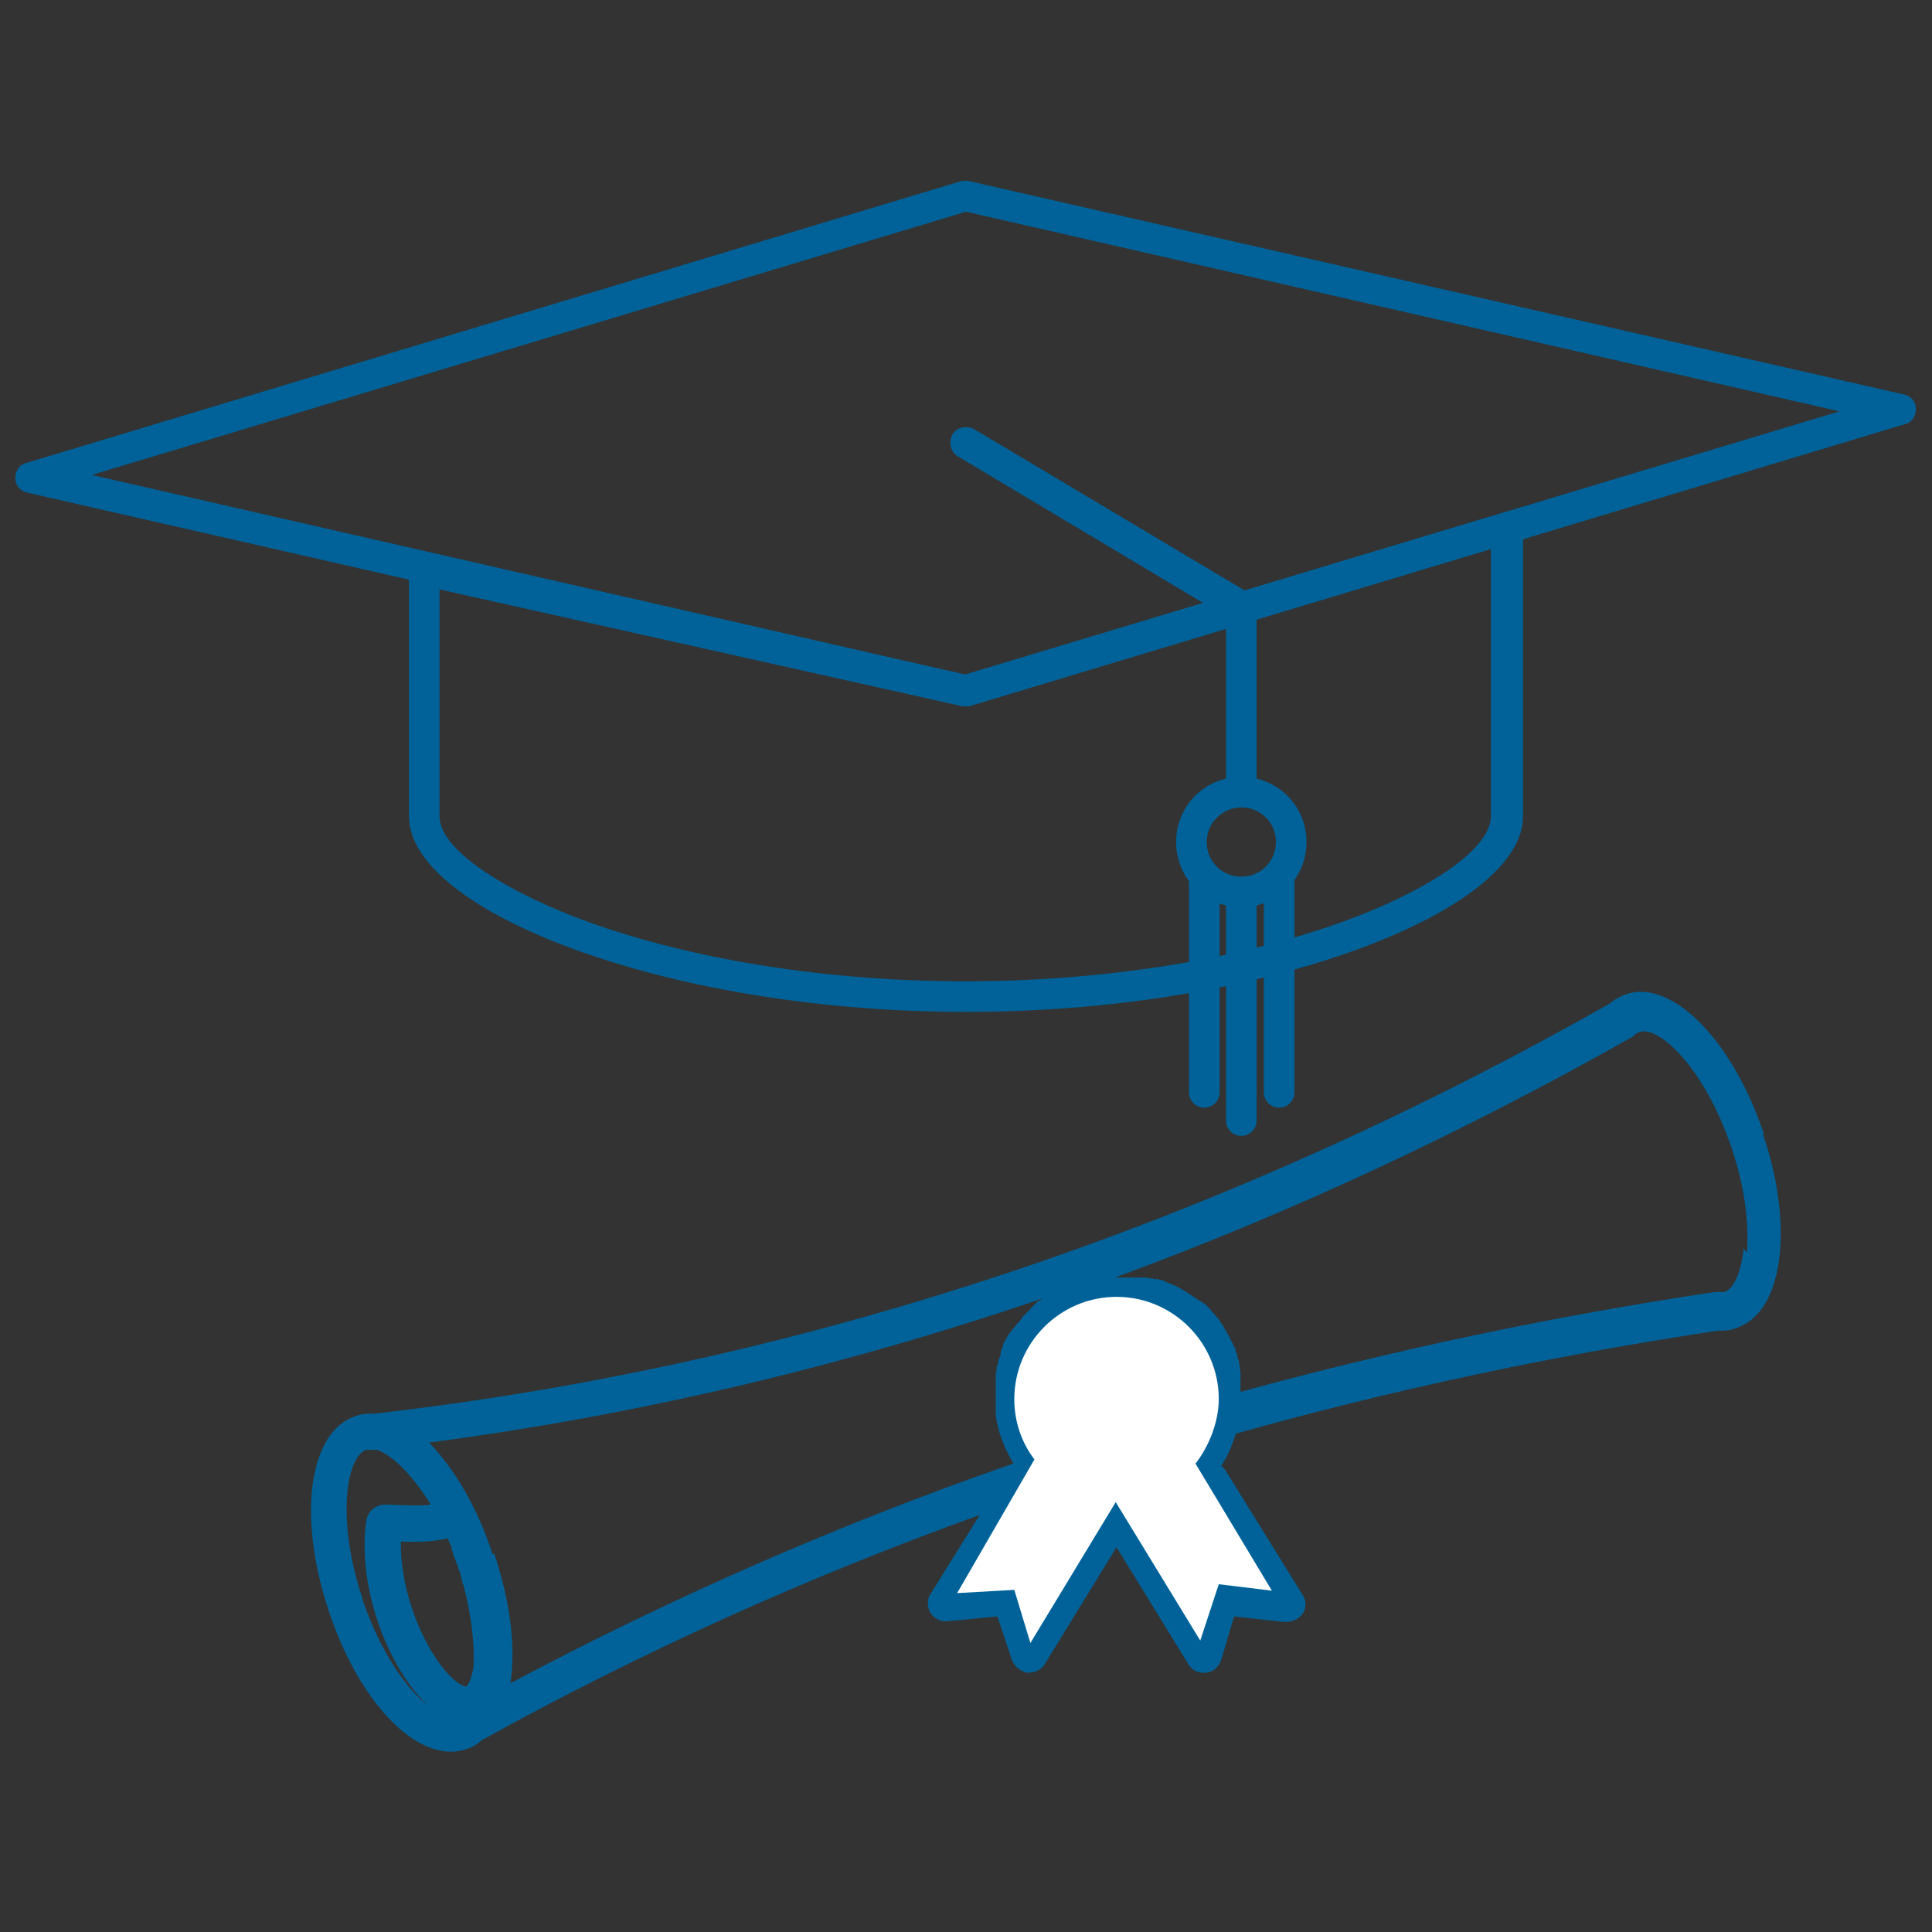 <?xml version="1.0" encoding="UTF-8"?>
<svg id="CF_Blue" data-name="CF Blue" xmlns="http://www.w3.org/2000/svg" viewBox="0 0 24 24">
  <rect x="0" y="0" width="24" height="24" fill="#333333" stroke="none"/>
  <defs>
    <style>
      .cls-1 {
        fill: #fff;
      }

      .cls-1, .cls-2 {
        stroke-width: 0px;
      }

      .cls-2 {
        fill: #006298;
      }
    </style>
  </defs>
  <path class="cls-2" d="m12,8.77s-.03,0-.04,0L.34,6.12c-.09-.02-.15-.09-.15-.18,0-.09.05-.17.14-.19l11.61-3.5s.07-.01.1,0l11.61,2.65c.09.02.15.09.15.18,0,.09-.05.17-.14.19l-11.61,3.5s-.04,0-.06,0ZM1.14,5.9l10.85,2.48,10.86-3.27-10.85-2.48L1.14,5.9Z"/>
  <path class="cls-2" d="m12,12.57c-1.74,0-3.45-.27-4.82-.76-1.33-.48-2.1-1.09-2.1-1.67v-3.06c0-.06.03-.11.07-.15.05-.04.11-.05.16-.04l6.68,1.49,6.68-2.01c.06-.02.12,0,.17.03.05.04.08.09.08.16v3.58c0,.58-.77,1.19-2.1,1.67-1.37.49-3.08.76-4.82.76Zm-6.54-5.25v2.82c0,.45.93.98,1.84,1.31,1.33.48,3,.74,4.69.74s3.36-.26,4.69-.74c.92-.33,1.84-.86,1.84-1.31v-3.32l-6.48,1.95s-.07.01-.1,0l-6.49-1.45Z"/>
  <path class="cls-2" d="m15.42,10.03c-.11,0-.19-.09-.19-.19v-2.18l-3.33-1.99c-.09-.05-.12-.17-.07-.27.05-.09.17-.12.27-.07l3.42,2.04c.06.03.09.1.09.17v2.29c0,.11-.09.19-.19.19Z"/>
  <path class="cls-2" d="m15.42,11.27c-.45,0-.81-.36-.81-.81s.36-.81.81-.81.81.36.81.81-.36.81-.81.81Zm0-1.24c-.23,0-.43.19-.43.43s.19.43.43.43.43-.19.43-.43-.19-.43-.43-.43Z"/>
  <path class="cls-2" d="m15.42,14.11c-.11,0-.19-.09-.19-.19v-2.84c0-.11.09-.19.19-.19s.19.09.19.19v2.84c0,.11-.09.19-.19.19Z"/>
  <path class="cls-2" d="m14.96,13.76c-.11,0-.19-.09-.19-.19v-2.69c0-.11.09-.19.19-.19s.19.09.19.19v2.69c0,.11-.09.19-.19.19Z"/>
  <path class="cls-2" d="m15.89,13.76c-.11,0-.19-.09-.19-.19v-2.69c0-.11.09-.19.19-.19s.19.09.19.19v2.69c0,.11-.09.19-.19.19Z"/>
  <path class="cls-2" d="m21.91,14.08c-.39-1.16-1.14-1.92-1.71-1.73-.08.03-.15.07-.21.12-4.87,2.76-10.02,4.48-15.33,5.09-.08,0-.16,0-.24.03-.58.19-.73,1.23-.34,2.41.34,1.04.97,1.76,1.52,1.76.07,0,.13-.01.19-.03.07-.02.14-.06.19-.11,1.97-1.09,4.05-2.03,6.19-2.8l-.61.98c-.05.07-.04.17,0,.24.05.07.13.11.21.1l.62-.06.18.54c.03.08.1.14.19.16.09,0,.17-.03.22-.11l.89-1.45.89,1.45c.04.07.11.11.19.11,0,0,.02,0,.03,0,.09-.01.16-.07.19-.16l.16-.54.63.07c.08,0,.17-.03.22-.1.05-.07.05-.17,0-.24l-.96-1.55s-.03-.04-.05-.05c.08-.12.14-.26.18-.4,1.92-.54,3.93-.97,5.99-1.28.08,0,.15,0,.22-.03.31-.1.5-.43.55-.93.04-.43-.03-.96-.21-1.48Zm-16.33,5.07s0,0,0,0c0,.02.02.04.03.07,0,0,0,.01,0,.02,0,.02.02.04.02.06,0,.01,0,.02.01.03,0,.02.01.03.02.05,0,.03.02.05.03.08,0,.03.02.06.03.09,0,.01,0,.03.01.04,0,.01,0,.03.01.04,0,.02.01.05.02.07,0,0,0,0,0,0,.1.39.14.75.12,1.02-.03.17-.08.23-.09.23-.02,0-.09-.02-.2-.13-.32-.33-.62-1.03-.61-1.67.24.01.42,0,.58-.04,0,.01.01.02.02.04Zm-1.08.7c-.33-1-.19-1.76.05-1.84.02,0,.03,0,.05,0,0,0,.02,0,.03,0,0,0,0,0,0,0,0,0,.02,0,.03,0,0,0,.01,0,.02,0,0,0,0,0,0,0,.18.06.43.29.67.68-.11.02-.28.01-.56,0-.12,0-.22.08-.24.2-.12.87.3,1.87.77,2.3-.26-.2-.59-.65-.82-1.33Zm1.62-.54c-.19-.59-.48-1.07-.79-1.39,2.58-.34,5.13-.94,7.62-1.79-.01,0-.02.02-.03.02-.01,0-.02.02-.03.02-.01,0-.02.02-.03.03-.01,0-.02.02-.03.03-.01,0-.02.02-.03.03,0,0-.02.02-.03.03,0,0-.02.02-.03.03,0,.01-.02.02-.03.03,0,0-.02.02-.02.03-.01.01-.02.03-.03.04,0,0-.01.01-.02.02-.02.02-.03.04-.05.06,0,0-.01.02-.02.02,0,.01-.02.03-.03.04,0,0-.01.02-.02.03,0,.01-.02.03-.02.04,0,0-.01.02-.02.03,0,.02-.02.03-.02.05,0,0,0,.02-.01.03,0,.02-.02.04-.02.06,0,0,0,.01,0,.02,0,.03-.02.05-.03.08,0,0,0,.01,0,.02,0,.02-.01.04-.02.06,0,0,0,.02,0,.03,0,.02,0,.04-.01.05,0,.01,0,.02,0,.03,0,.02,0,.04,0,.05,0,.01,0,.02,0,.03,0,.02,0,.04,0,.06,0,0,0,.02,0,.03,0,.03,0,.06,0,.09,0,.02,0,.05,0,.07,0,0,0,.01,0,.02,0,.02,0,.05,0,.07,0,0,0,0,0,0,0,.03,0,.05,0,.08,0,0,0,0,0,0,.03.21.11.41.22.59,0,0,0,0,0,0-2.16.75-4.26,1.67-6.25,2.73.07-.44,0-1.01-.2-1.61Zm15.54-3.8c-.03.29-.12.5-.24.54-.02,0-.03,0-.07,0-.02,0-.03,0-.05,0-2.01.3-3.99.72-5.89,1.24,0,0,0,0,0,0,0-.02,0-.04,0-.06,0,0,0,0,0-.01,0-.02,0-.04,0-.06,0,0,0-.01,0-.02,0-.02,0-.04,0-.06,0,0,0-.01,0-.02,0-.02,0-.04-.01-.06,0,0,0-.01,0-.02,0-.02,0-.04-.01-.05,0,0,0-.01,0-.02,0-.02-.01-.03-.02-.05,0,0,0-.01,0-.02,0-.02-.01-.03-.02-.05,0,0,0-.01,0-.02,0-.02-.01-.03-.02-.04,0,0,0-.02-.01-.02,0-.01-.01-.03-.02-.04,0,0,0-.02-.01-.02,0-.01-.01-.03-.02-.04,0,0,0-.02-.01-.02,0-.01-.02-.03-.02-.04,0,0-.01-.02-.02-.03,0-.01-.02-.02-.02-.04,0,0-.01-.02-.02-.03,0-.01-.02-.02-.02-.03,0,0-.01-.02-.02-.03,0-.01-.02-.02-.03-.03,0,0-.01-.02-.02-.03,0,0-.02-.02-.03-.03,0,0-.02-.02-.02-.03,0,0-.02-.02-.03-.03,0,0-.02-.02-.03-.03,0,0-.02-.02-.03-.02,0,0-.02-.02-.03-.02,0,0-.02-.02-.03-.02-.01,0-.02-.02-.03-.02,0,0-.02-.01-.03-.02-.01,0-.02-.02-.03-.02,0,0-.02-.01-.03-.02-.01,0-.02-.01-.03-.02,0,0-.02-.01-.03-.02-.01,0-.02-.01-.04-.02,0,0-.02-.01-.03-.02-.01,0-.02-.01-.04-.02,0,0-.02,0-.03-.01-.01,0-.03-.01-.04-.02,0,0-.02,0-.03-.01-.01,0-.03-.01-.04-.02,0,0-.02,0-.03-.01-.01,0-.03,0-.04-.01-.01,0-.02,0-.03,0-.01,0-.03,0-.04-.01-.01,0-.02,0-.03,0-.01,0-.03,0-.04-.01-.01,0-.02,0-.03,0-.01,0-.03,0-.04,0-.01,0-.02,0-.03,0-.02,0-.03,0-.05,0,0,0-.02,0-.03,0-.02,0-.03,0-.05,0,0,0-.02,0-.03,0-.03,0-.05,0-.08,0-.02,0-.04,0-.06,0,2.18-.8,4.32-1.8,6.41-2.98.02,0,.03-.02.04-.03.02-.02.04-.03.07-.04.23-.08.8.43,1.14,1.44.16.47.22.93.19,1.3Z"/>
  <path class="cls-1" d="m14.86,18.17c.16-.21.28-.51.28-.79,0-.7-.57-1.27-1.27-1.27s-1.27.57-1.27,1.27c0,.28.09.54.25.75l-.96,1.66.71-.04.2.66,1.06-1.75,1.05,1.72.23-.7.66.08-.95-1.58Z"/>
</svg>